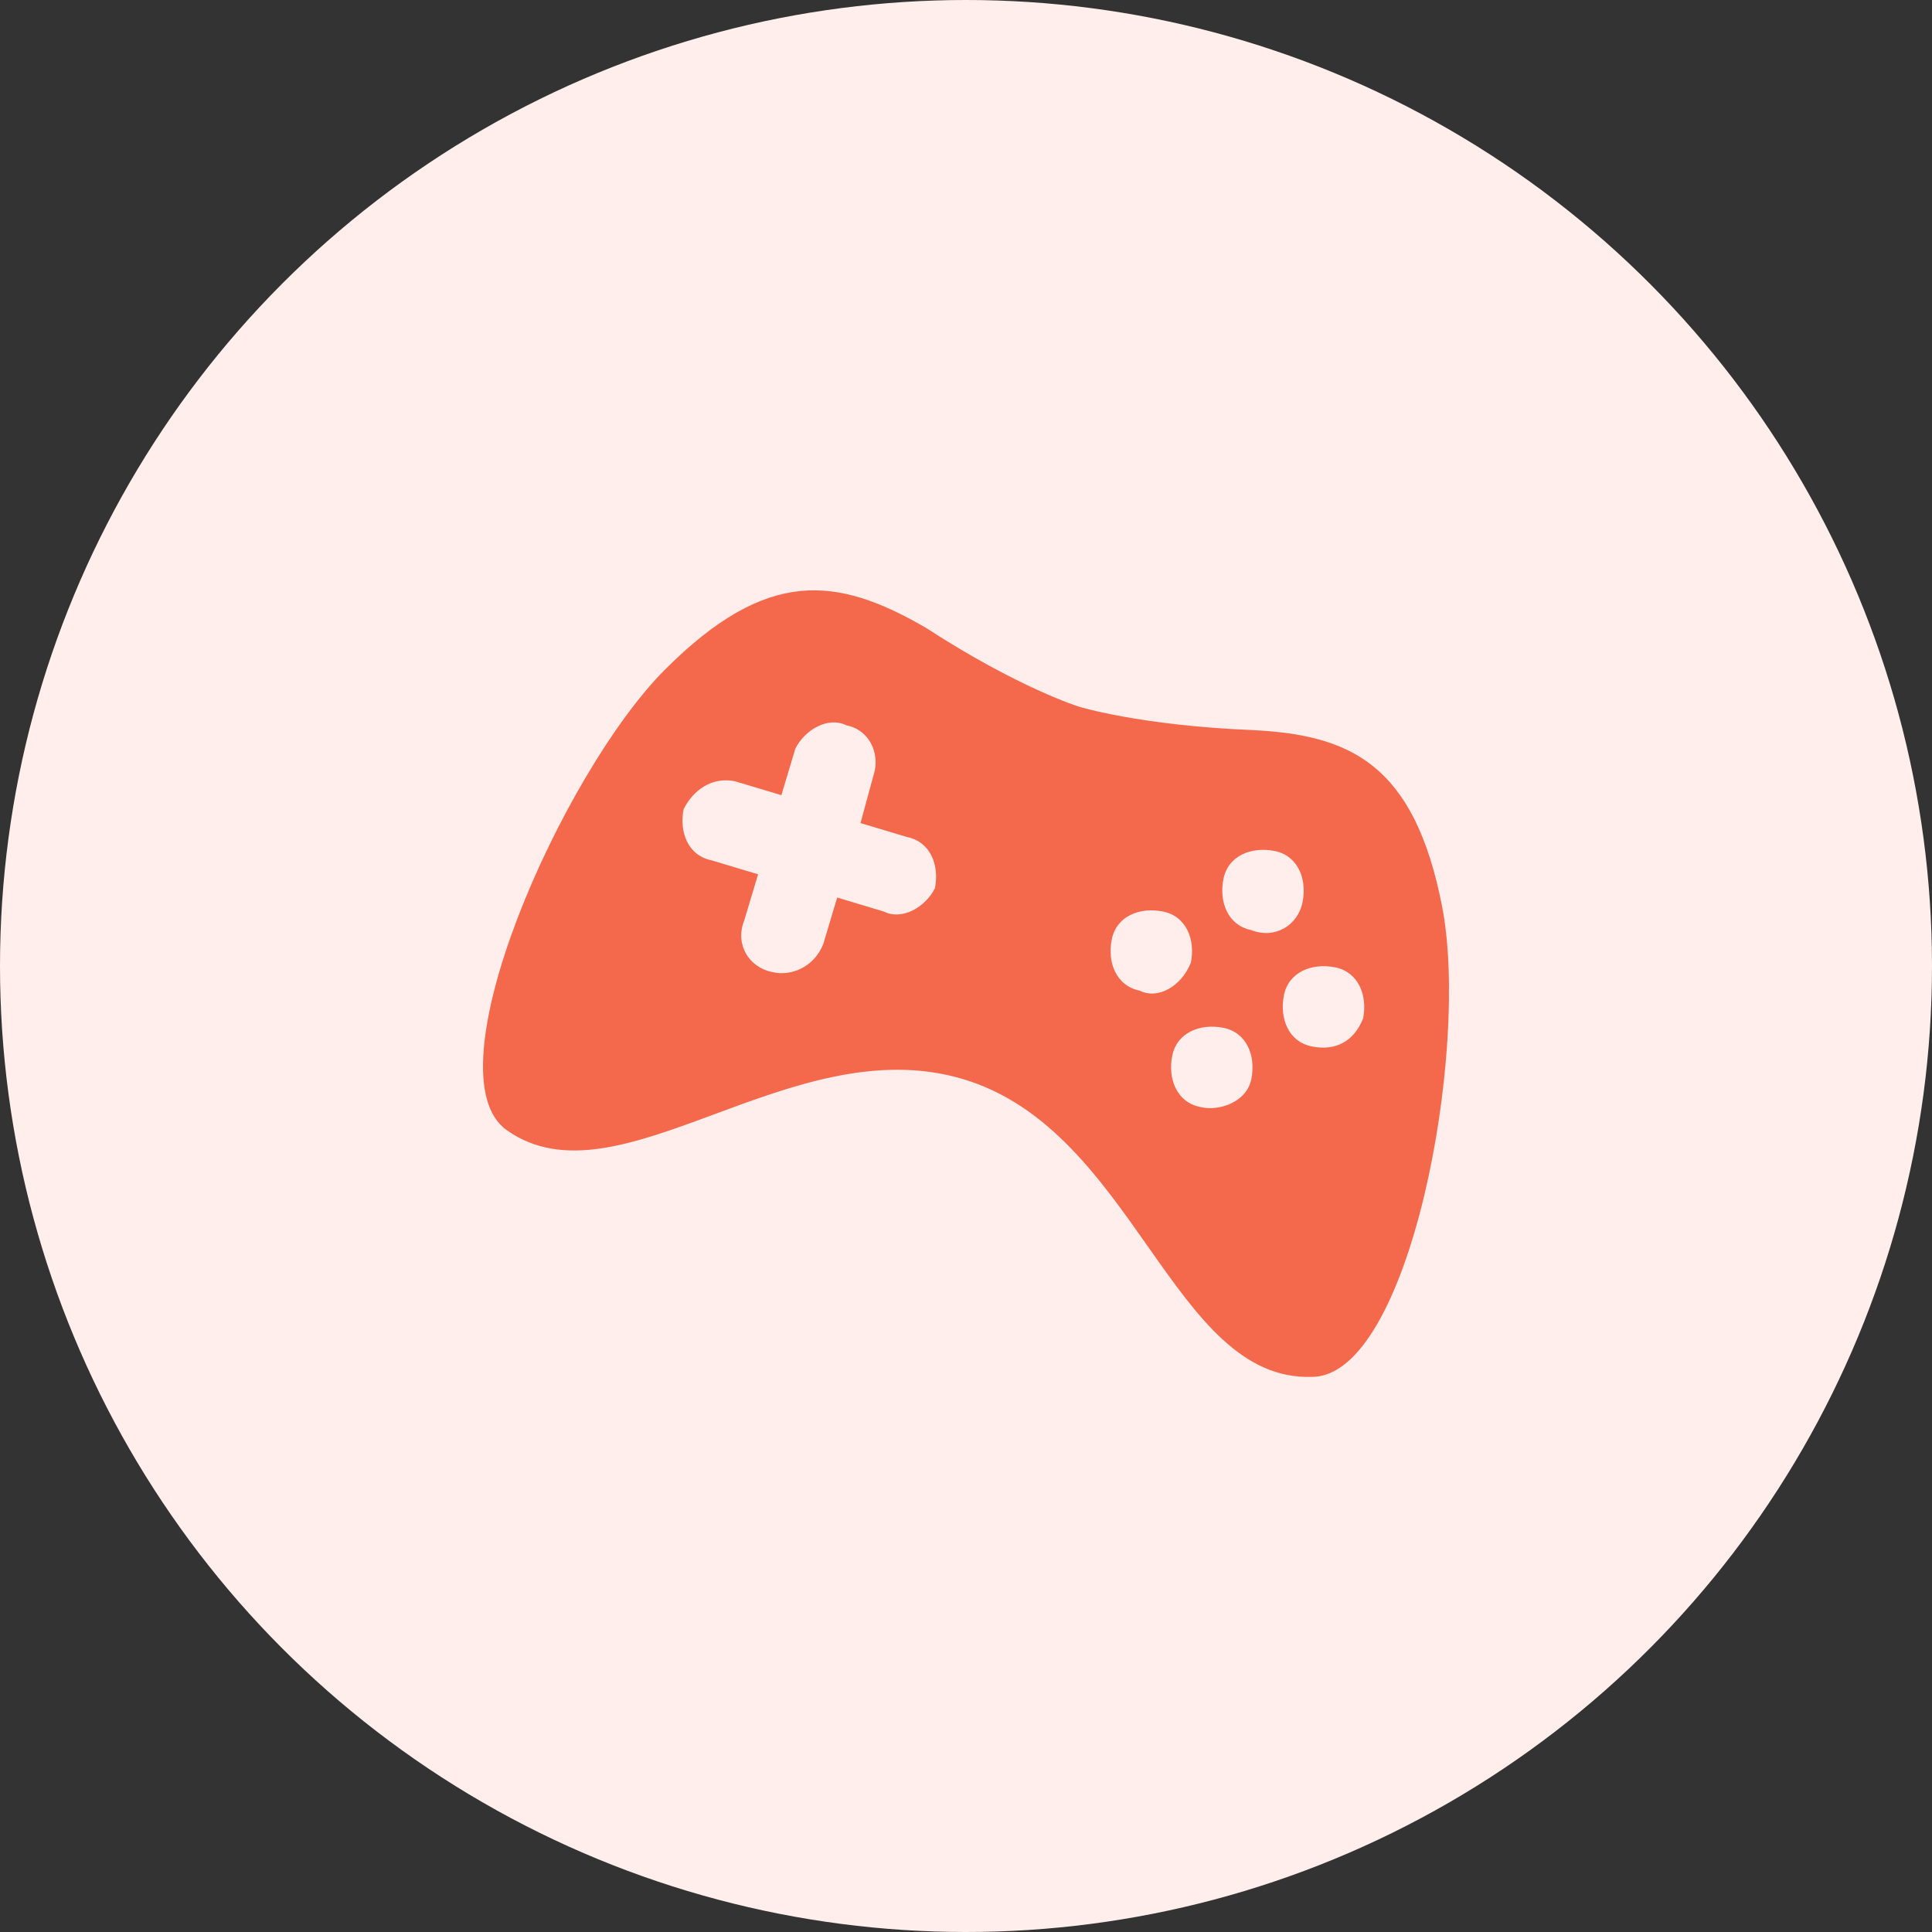 <svg width="36" height="36" viewBox="0 0 36 36" fill="none" xmlns="http://www.w3.org/2000/svg">
<rect x="0" y="0" width="36" height="36" fill="#333333" stroke="none"/>
<circle cx="18" cy="18" r="18" fill="#FFEEEB"/>
<path d="M26.873 16.898C26.352 14.21 25.139 13.69 23.317 13.603C21.236 13.516 20.109 13.169 20.109 13.169C20.109 13.169 18.982 12.822 17.248 11.695C15.6 10.741 14.299 10.568 12.392 12.476C10.484 14.383 7.969 20.02 9.444 21.06C11.525 22.534 14.733 19.152 17.941 20.106C21.15 21.06 21.843 25.742 24.445 25.656C26.266 25.656 27.393 19.586 26.873 16.898ZM16.467 16.985L15.6 16.724L15.34 17.592C15.167 18.025 14.733 18.199 14.386 18.112C13.953 18.025 13.692 17.592 13.866 17.158L14.126 16.291L13.259 16.031C12.825 15.944 12.652 15.511 12.739 15.077C12.912 14.73 13.259 14.47 13.692 14.557L14.56 14.817L14.82 13.95C14.993 13.603 15.427 13.343 15.774 13.516C16.207 13.603 16.381 14.036 16.294 14.383L16.034 15.337L16.901 15.597C17.334 15.684 17.508 16.117 17.421 16.551C17.248 16.898 16.814 17.158 16.467 16.985ZM21.236 18.459C20.803 18.372 20.629 17.938 20.716 17.505C20.803 17.071 21.236 16.898 21.67 16.985C22.104 17.071 22.277 17.505 22.19 17.938C22.017 18.372 21.583 18.632 21.236 18.459ZM22.364 20.627C21.93 20.54 21.757 20.106 21.843 19.673C21.93 19.239 22.364 19.066 22.797 19.152C23.231 19.239 23.404 19.673 23.317 20.106C23.231 20.54 22.71 20.713 22.364 20.627ZM23.317 17.331C22.884 17.245 22.71 16.811 22.797 16.378C22.884 15.944 23.317 15.771 23.751 15.857C24.185 15.944 24.358 16.378 24.271 16.811C24.185 17.245 23.751 17.505 23.317 17.331ZM24.445 19.499C24.011 19.413 23.838 18.979 23.924 18.545C24.011 18.112 24.445 17.938 24.878 18.025C25.312 18.112 25.485 18.545 25.399 18.979C25.225 19.413 24.878 19.586 24.445 19.499Z" fill="#F4694C"/>
</svg>
